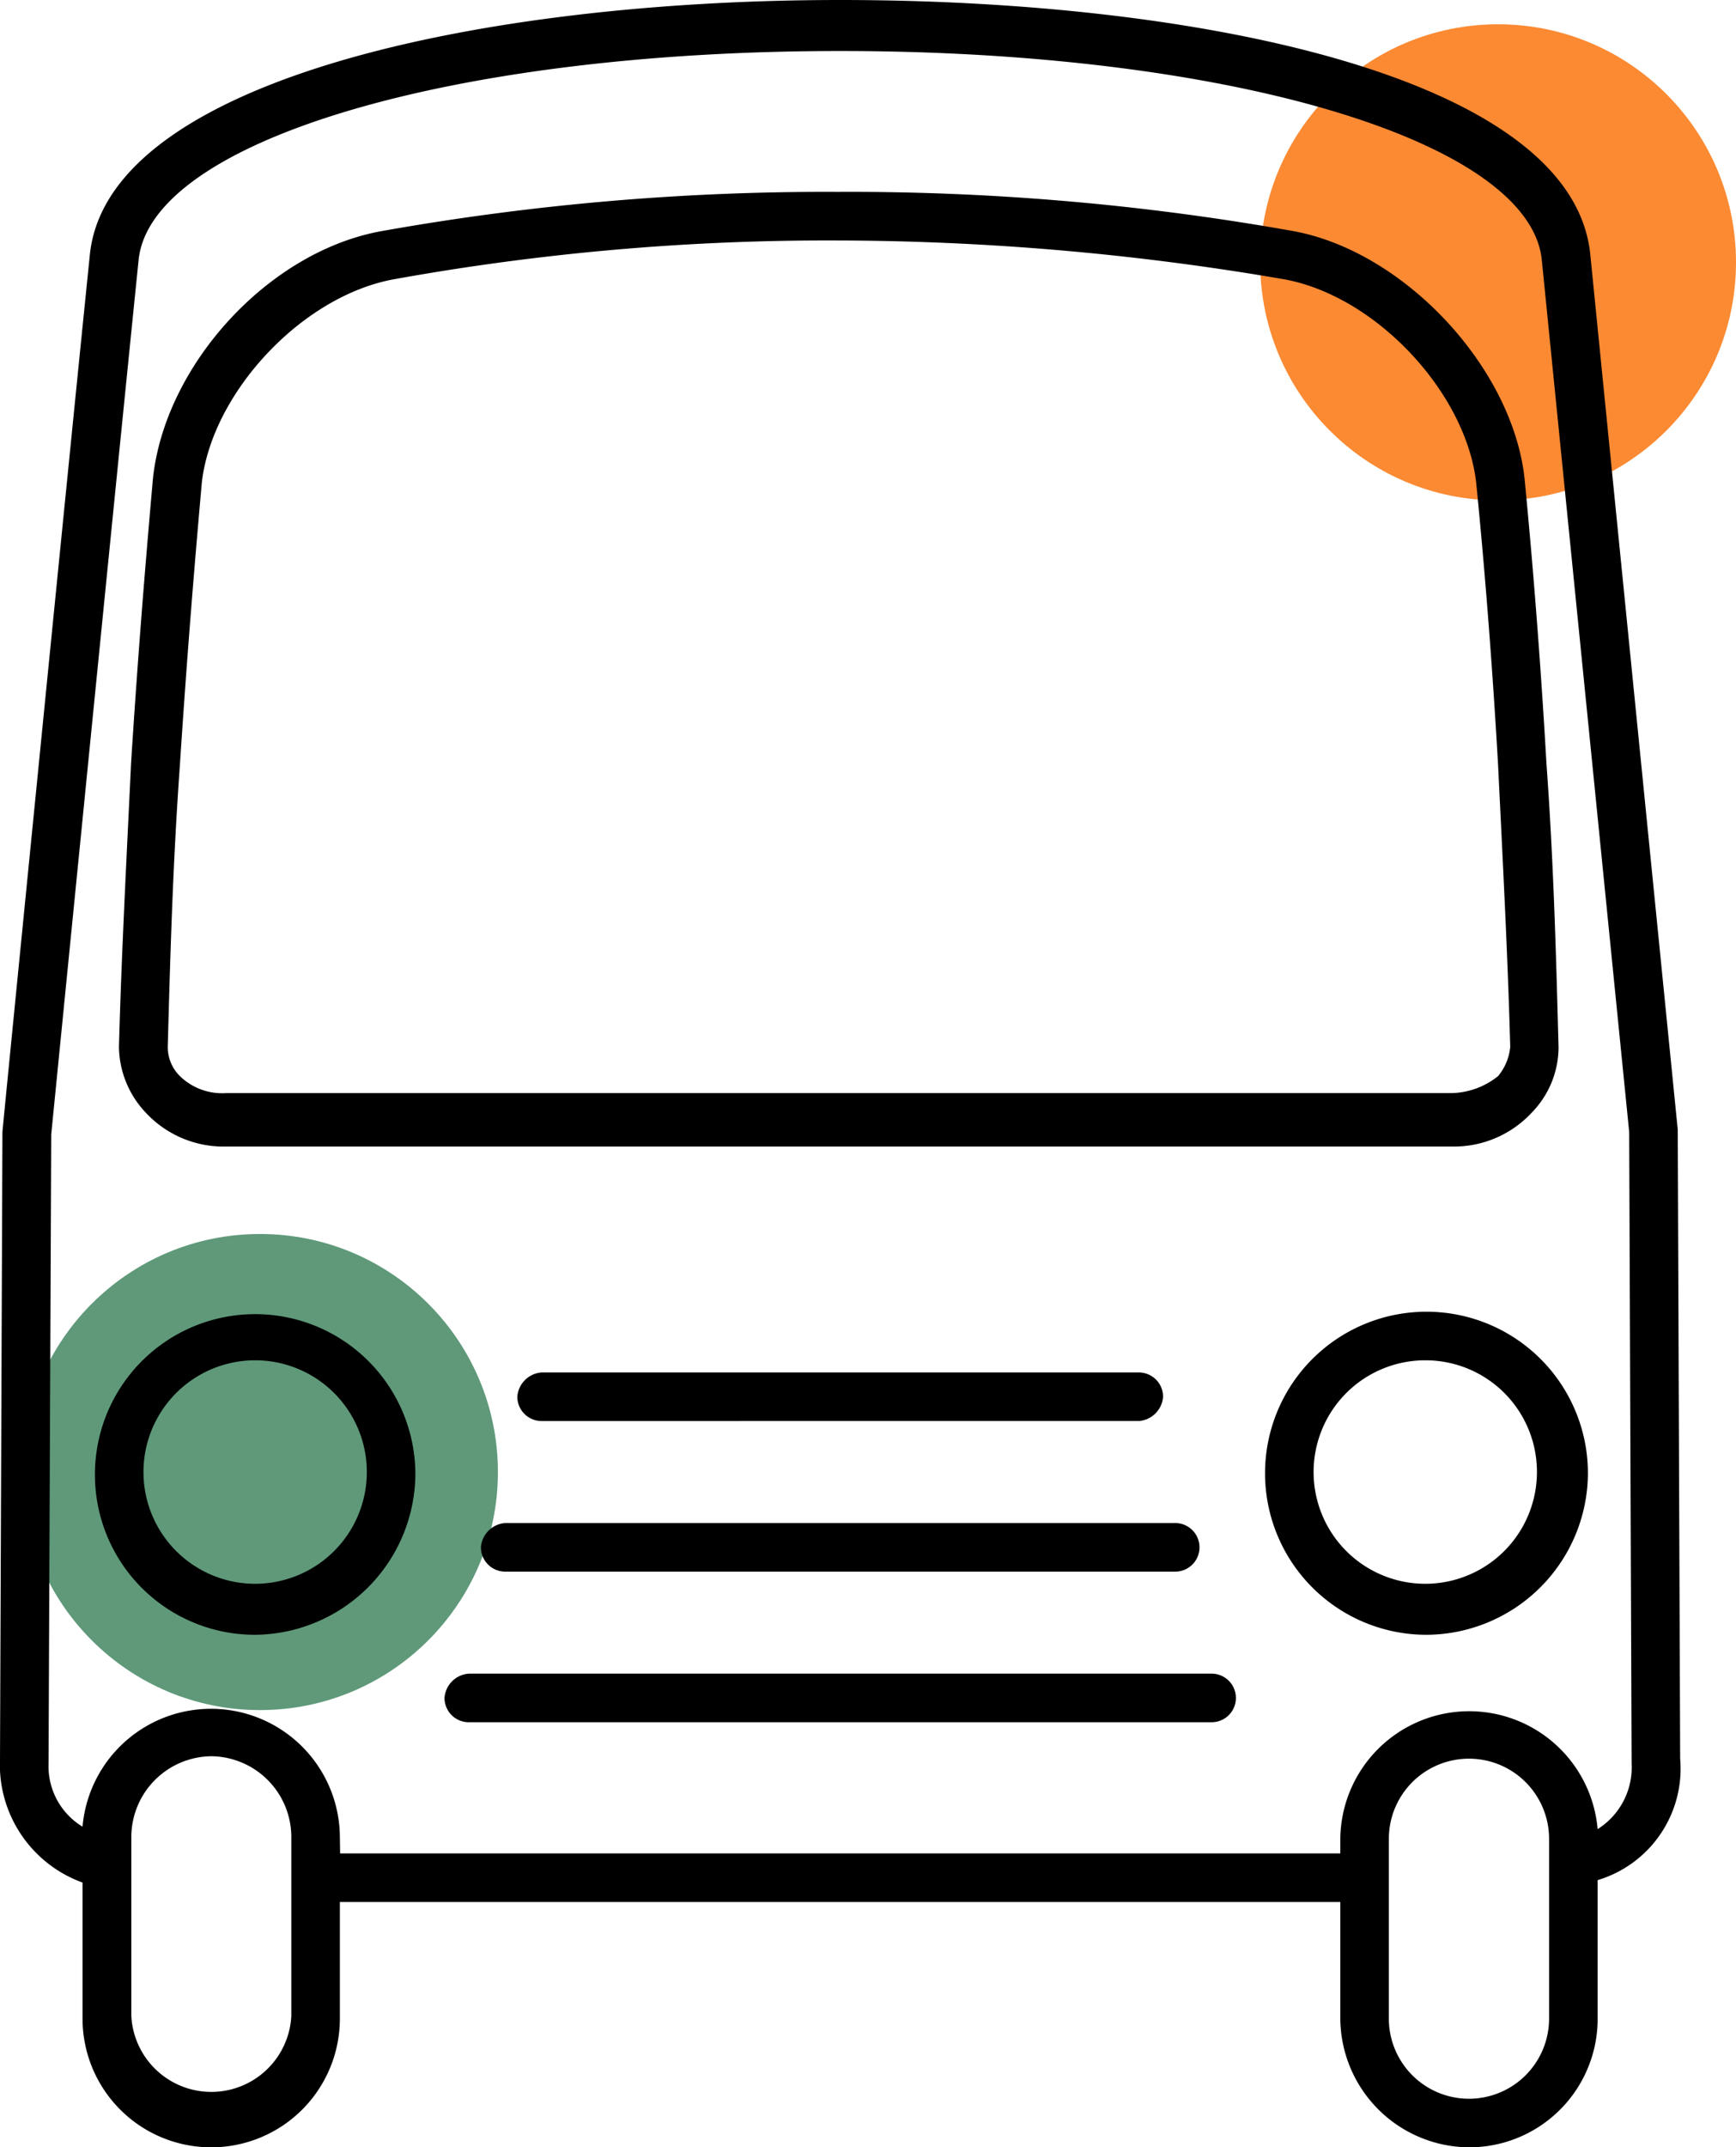 <svg xmlns="http://www.w3.org/2000/svg" viewBox="0 0 71.51 88.4"><defs><style>.cls-1{fill:#fb8a33;}.cls-2{fill:#5f997a;}</style></defs><title>auto</title><g id="Layer_2" data-name="Layer 2"><g id="Layer_1-2" data-name="Layer 1"><circle class="cls-1" cx="61.71" cy="10.8" r="9.8"/><circle class="cls-2" cx="10.71" cy="60.6" r="9.8"/><path d="M60.51,88.4a5.34,5.34,0,0,1-5.3-5.3V78.3H14v4.8a5.3,5.3,0,1,1-10.6,0V77.5A5.16,5.16,0,0,1,0,72.4l.1-25.8c0-.1,2.7-27.3,3.6-36.1C4.41,3.3,19.81,0,34.61,0h0c14.9,0,30.2,3.2,30.9,10.5l3.6,36,.1,25.9a4.79,4.79,0,0,1-3.4,5V83A5.29,5.29,0,0,1,60.51,88.4Zm-3.3-11.1v5.8a3.3,3.3,0,0,0,6.6,0V75.7a3.3,3.3,0,0,0-6.6,0Zm-48.5-5a3.33,3.33,0,0,0-3.3,3.3V83A3.3,3.3,0,0,0,12,83V75.6A3.33,3.33,0,0,0,8.71,72.3Zm5.3,4h41.2v-.6a5.31,5.31,0,0,1,10.6-.4,3,3,0,0,0,1.4-2.7l-.1-26-3.6-35.9c-.5-4.9-12.9-8.6-28.9-8.6h0c-16,0-28.4,3.7-28.9,8.6-.9,8.8-3.6,36-3.6,36L2,72.5v.1a2.91,2.91,0,0,0,1.4,2.6,5.31,5.31,0,0,1,10.6.4Zm35.9-5.4H19.31a1,1,0,0,1-1-1,1.08,1.08,0,0,1,1-1h30.6a1,1,0,0,1,0,2Zm8.8-3.6a6.65,6.65,0,1,1,6.7-6.6A6.68,6.68,0,0,1,58.71,67.3Zm0-11.3a4.6,4.6,0,1,0,4.6,4.6A4.59,4.59,0,0,0,58.71,56ZM10.51,67.3a6.59,6.59,0,0,1-6.6-6.6,6.6,6.6,0,1,1,13.2,0A6.66,6.66,0,0,1,10.51,67.3Zm0-11.3a4.6,4.6,0,0,0,0,9.2,4.6,4.6,0,0,0,0-9.2Zm37.9,8.7H20.81a1,1,0,0,1-1-1,1.08,1.08,0,0,1,1-1h27.6a1,1,0,0,1,0,2Zm-1.5-6.2H22.31a1,1,0,0,1-1-1,1.08,1.08,0,0,1,1-1h24.6a1,1,0,0,1,1,1A1.08,1.08,0,0,1,46.91,58.5Zm12.9-11.3H9.31A4.37,4.37,0,0,1,6,45.8a4,4,0,0,1-1.1-2.7c.1-3.7.3-7.5.5-11.7.3-4.7.6-8.3.9-11.7.5-4.7,4.8-9.4,9.5-10.2a104.1,104.1,0,0,1,18.7-1.6,104.1,104.1,0,0,1,18.7,1.6c4.6.8,9.1,5.6,9.6,10.2.4,4.1.7,8.2.9,11.7.3,4.1.4,8,.5,11.7a3.86,3.86,0,0,1-1.1,2.7A4.37,4.37,0,0,1,59.81,47.2ZM34.51,9.9a100.46,100.46,0,0,0-18.3,1.6c-3.8.7-7.5,4.7-7.9,8.4-.3,3.4-.6,7-.9,11.6-.3,4.2-.4,8-.5,11.6a1.68,1.68,0,0,0,.5,1.2,2.49,2.49,0,0,0,1.9.7h50.5a3.16,3.16,0,0,0,1.9-.7,2.2,2.2,0,0,0,.5-1.2c-.1-3.7-.3-7.5-.5-11.6-.2-3.5-.5-7.6-.9-11.6-.4-3.7-4.1-7.7-7.9-8.4a109.54,109.54,0,0,0-18.4-1.6Z"/></g></g></svg>